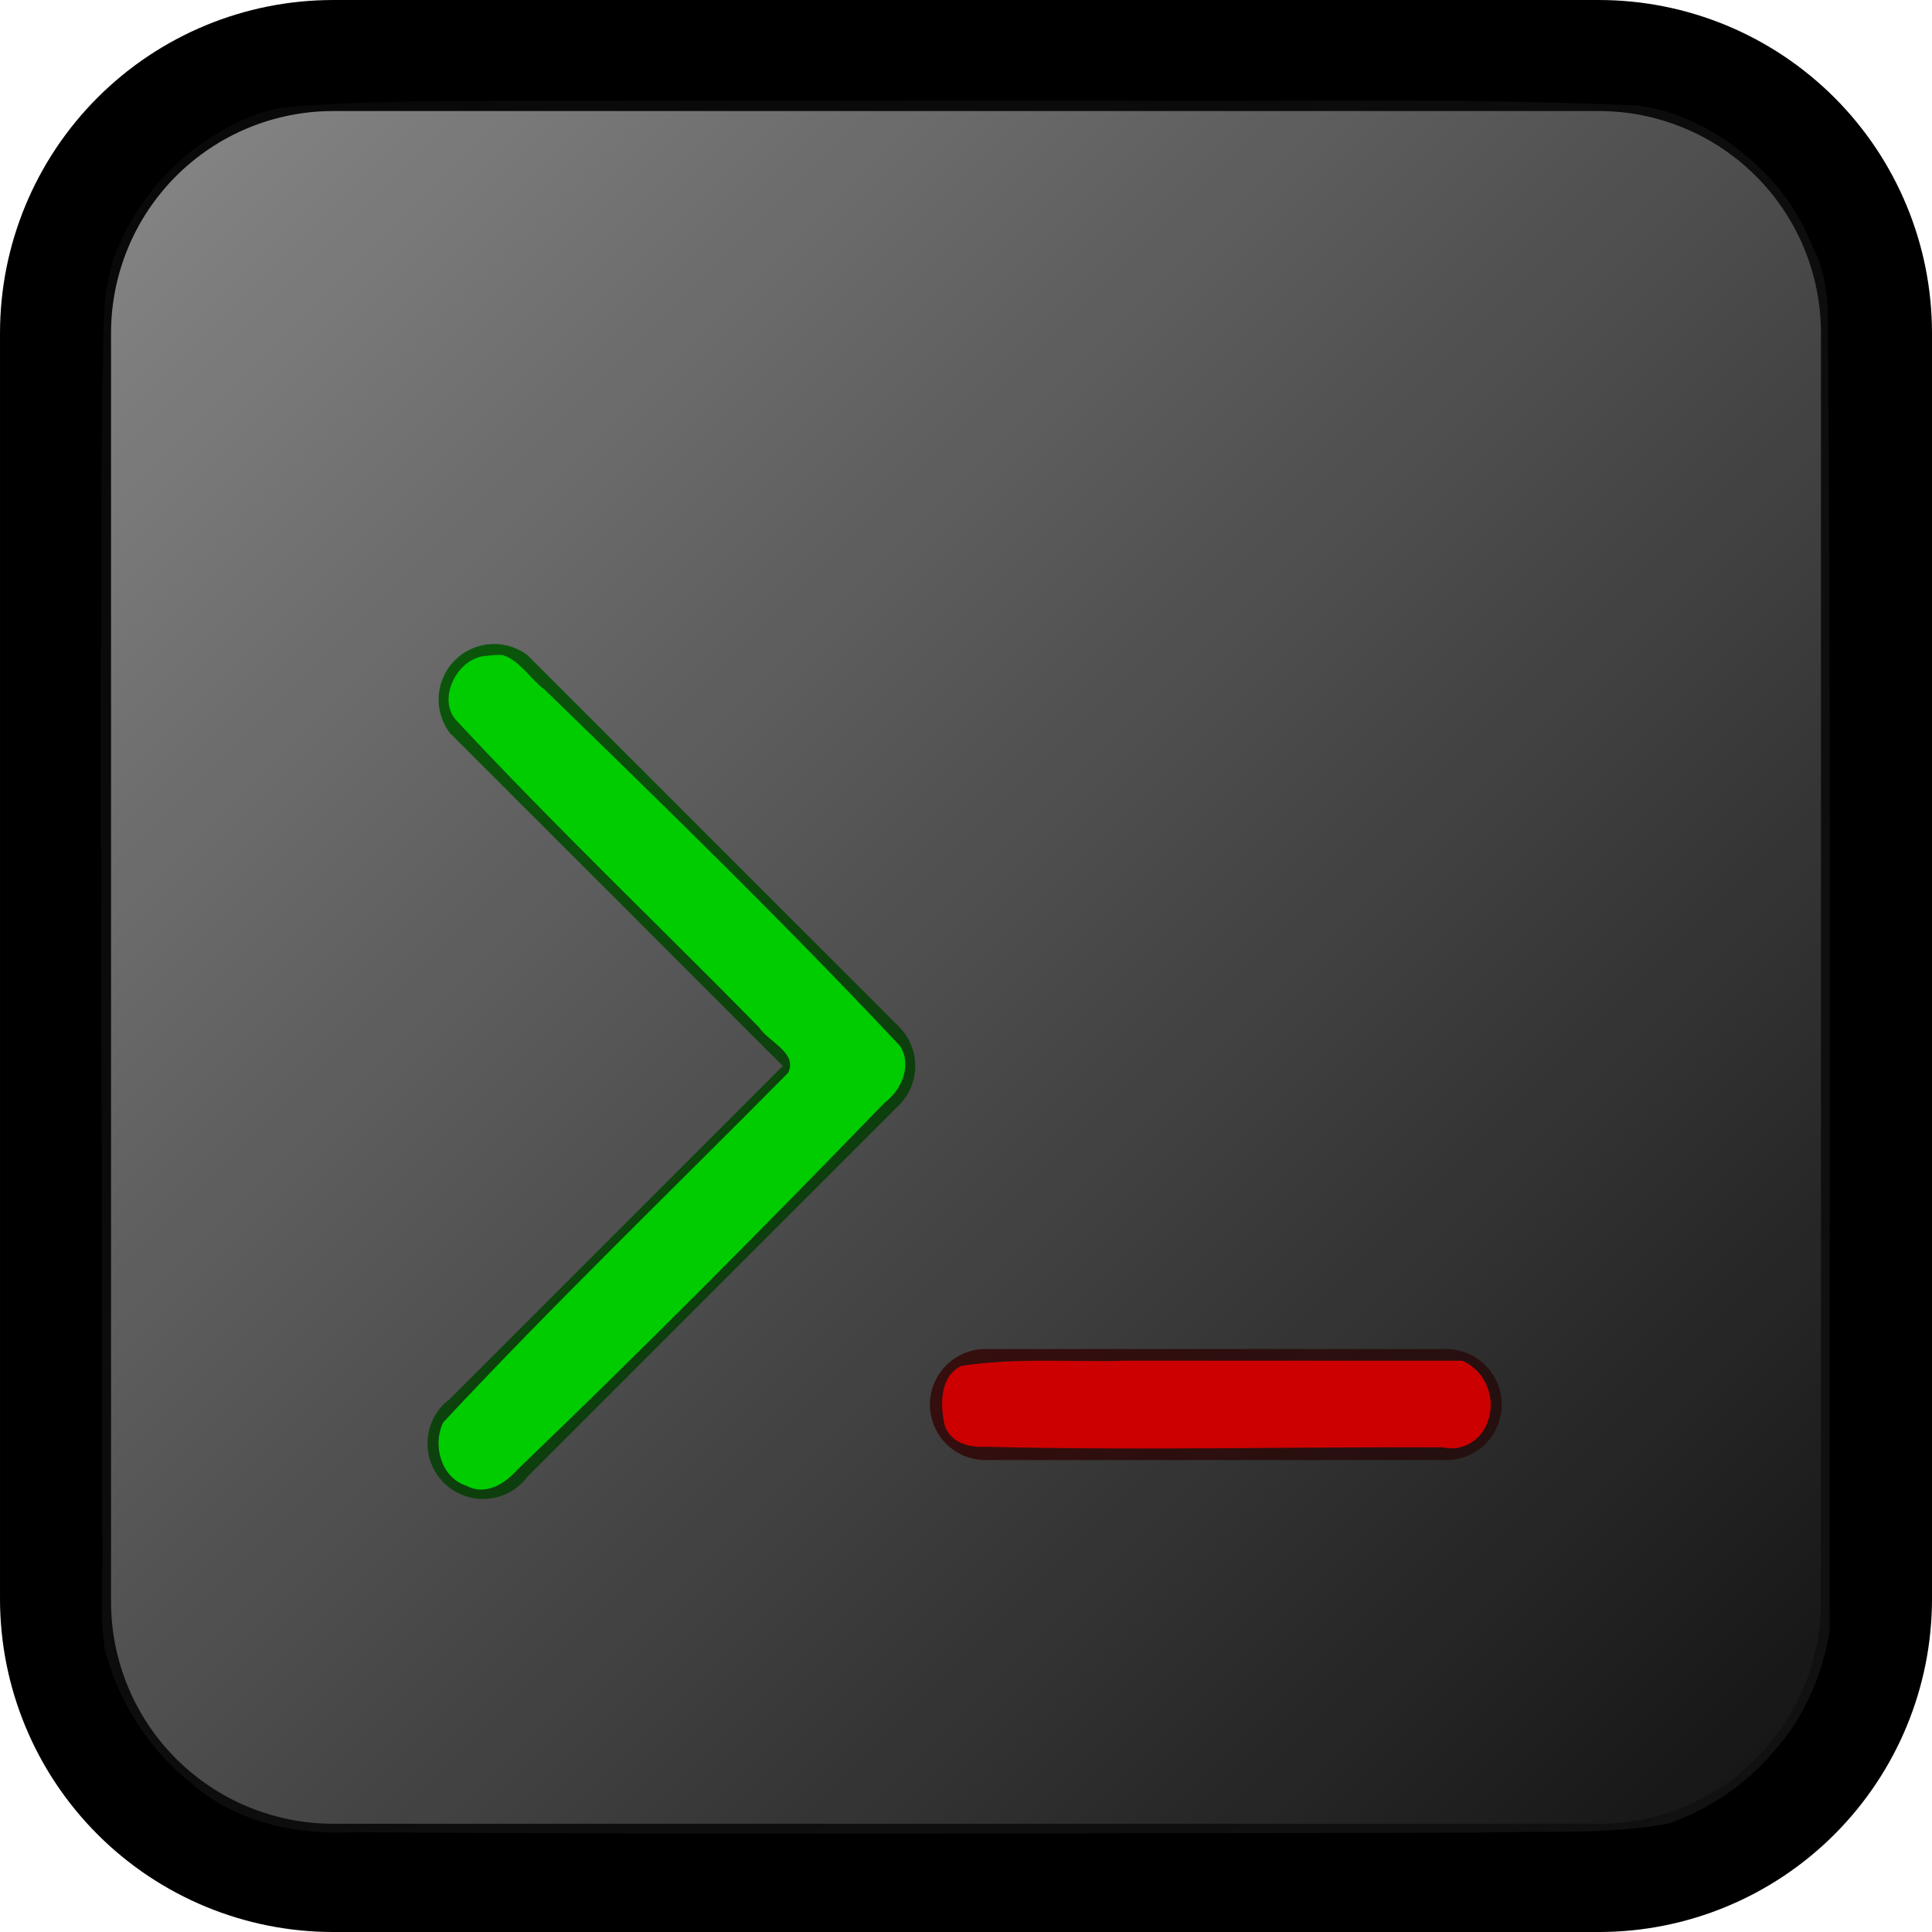 <?xml version="1.0" encoding="utf-8"?>
<svg xmlns="http://www.w3.org/2000/svg"
     viewBox="0 0 1200 1200">
    <title>Cathode</title>

    <defs>
        <linearGradient id="background"
                        x1="1"
                        x2="0"
                        y1="1"
                        y2="0">
            <stop offset="0"
                  stop-color="#111111" />
            <stop offset="1"
                  stop-color="#111111"
                  stop-opacity="0.5" />
        </linearGradient>
    </defs>

    <path d="m1200 206.9c0-54.872-21.799-107.49-60.603-146.29-38.799-38.805-91.421-60.603-146.29-60.603h-786.21c-54.872 0-107.49 21.799-146.29 60.603-38.805 38.799-60.603 91.421-60.603 146.29v786.21c0 54.872 21.799 107.49 60.603 146.29 38.799 38.804 91.421 60.603 146.29 60.603h786.21c54.872 0 107.49-21.799 146.29-60.603 38.804-38.799 60.603-91.421 60.603-146.29zm-68.966 787.93v.006c0 36.582-14.536 71.665-40.404 97.533-25.862 25.868-60.945 40.398-97.527 40.398h-786.21c-36.582 0-71.665-14.53-97.527-40.398-25.868-25.868-40.404-60.951-40.404-97.533v-787.93c0-36.582 14.536-71.665 40.404-97.527 25.862-25.868 60.945-40.404 97.527-40.404h786.21c36.582 0 71.665 14.536 97.527 40.404 25.868 25.862 40.404 60.945 40.404 97.527z" />
    <path d="m327.59 406.9c-8.929-6.701-20.547-8.66-31.177-5.264-10.63 3.396-18.964 11.724-22.359 22.359-3.396 10.63-1.431 22.247 5.264 31.177l206.9 206.9-206.9 206.9c-7.998 6-12.998 15.171-13.706 25.144-.713 9.968 2.941 19.756 10.013 26.828 7.066 7.066 16.853 10.72 26.828 10.013 9.968-.707 19.144-5.708 25.138-13.706l231.03-231.03c6.319-6.443 9.861-15.115 9.861-24.139 0-9.024-3.541-17.69-9.861-24.139z"
          fill="#00cc00" />
    <path d="m898.28 837.93h-286.21c-12.319 0-23.701 6.572-29.858 17.241-6.162 10.669-6.162 23.813 0 34.483 6.157 10.669 17.539 17.241 29.858 17.241h286.21c12.319 0 23.701-6.572 29.858-17.241 6.162-10.669 6.162-23.813 0-34.483-6.157-10.669-17.539-17.241-29.858-17.241z"
          fill="#cc0000" />

    <path d="m392.41 62.543c-71.091.915-142.39-1.714-213.33 3.834-21.875 2.509-41.647 14.026-59.287 26.562-19.329 16.011-35.935 35.435-45.509 58.852-13.262 27.635-8.87 59.602-10.93 89.277-1.577 236.16.247 472.34.08 708.51 1.085 24.97-2.054 50.566 1.719 75.144 8.538 32.625 27.333 62.032 53.803 82.996 27.352 23.957 64.728 32.206 100.31 30.299 233.16 1.587 466.32.668 699.48.261 39.468-1.403 79.629 1.738 118.57-5.912 25.884-9.419 49.165-25.546 66.539-47.059 17.646-20.267 28.31-46.385 32.602-72.542-.449-268.18 1.034-536.36-1.115-804.53.402-19.292-.626-38.928-10.087-56.256-10.946-28.48-32.839-51.918-58.323-68.105-17.727-10.352-36.97-18.664-57.911-18.647-105.86-4.517-211.88-1.953-317.82-2.704-99.603.035-199.21-.032-298.81.011zm-80.384 344.3c10.677 3.1 17.296 14.901 26.223 21.454 74.795 72.664 149.44 145.39 220.8 221.38 7.593 12.191.901 27.491-9.79 35.43-74.626 77.136-150.72 153.71-227.95 227.79-7.916 8.899-19.897 16.323-31.777 9.883-15.797-5.195-20.948-25.451-14.307-39.226 69.371-74.31 142.73-144.87 214.3-217.21 6.1-12.492-12.326-19.23-18.136-28.325-62.292-63.368-126.84-124.87-187.26-189.81-13.653-13.498.14-40.457 18.457-40.861 3.124-.445 6.288-.654 9.443-.505zm387.4 438.32c69.618.013 139.24.006 208.85.007 14.552 6.396 21.267 23.386 15.657 38.184-3.945 11.394-15.935 18.473-27.846 15.636-94.658-.401-189.37 2.018-283.99-.387-10.429.535-21.372-2.368-25.289-13.116-2.899-12.487-3.265-30.526 10.164-37.053 33.661-5.327 68.471-2.253 102.45-3.271z"
          fill="url(#background)" />
</svg>
